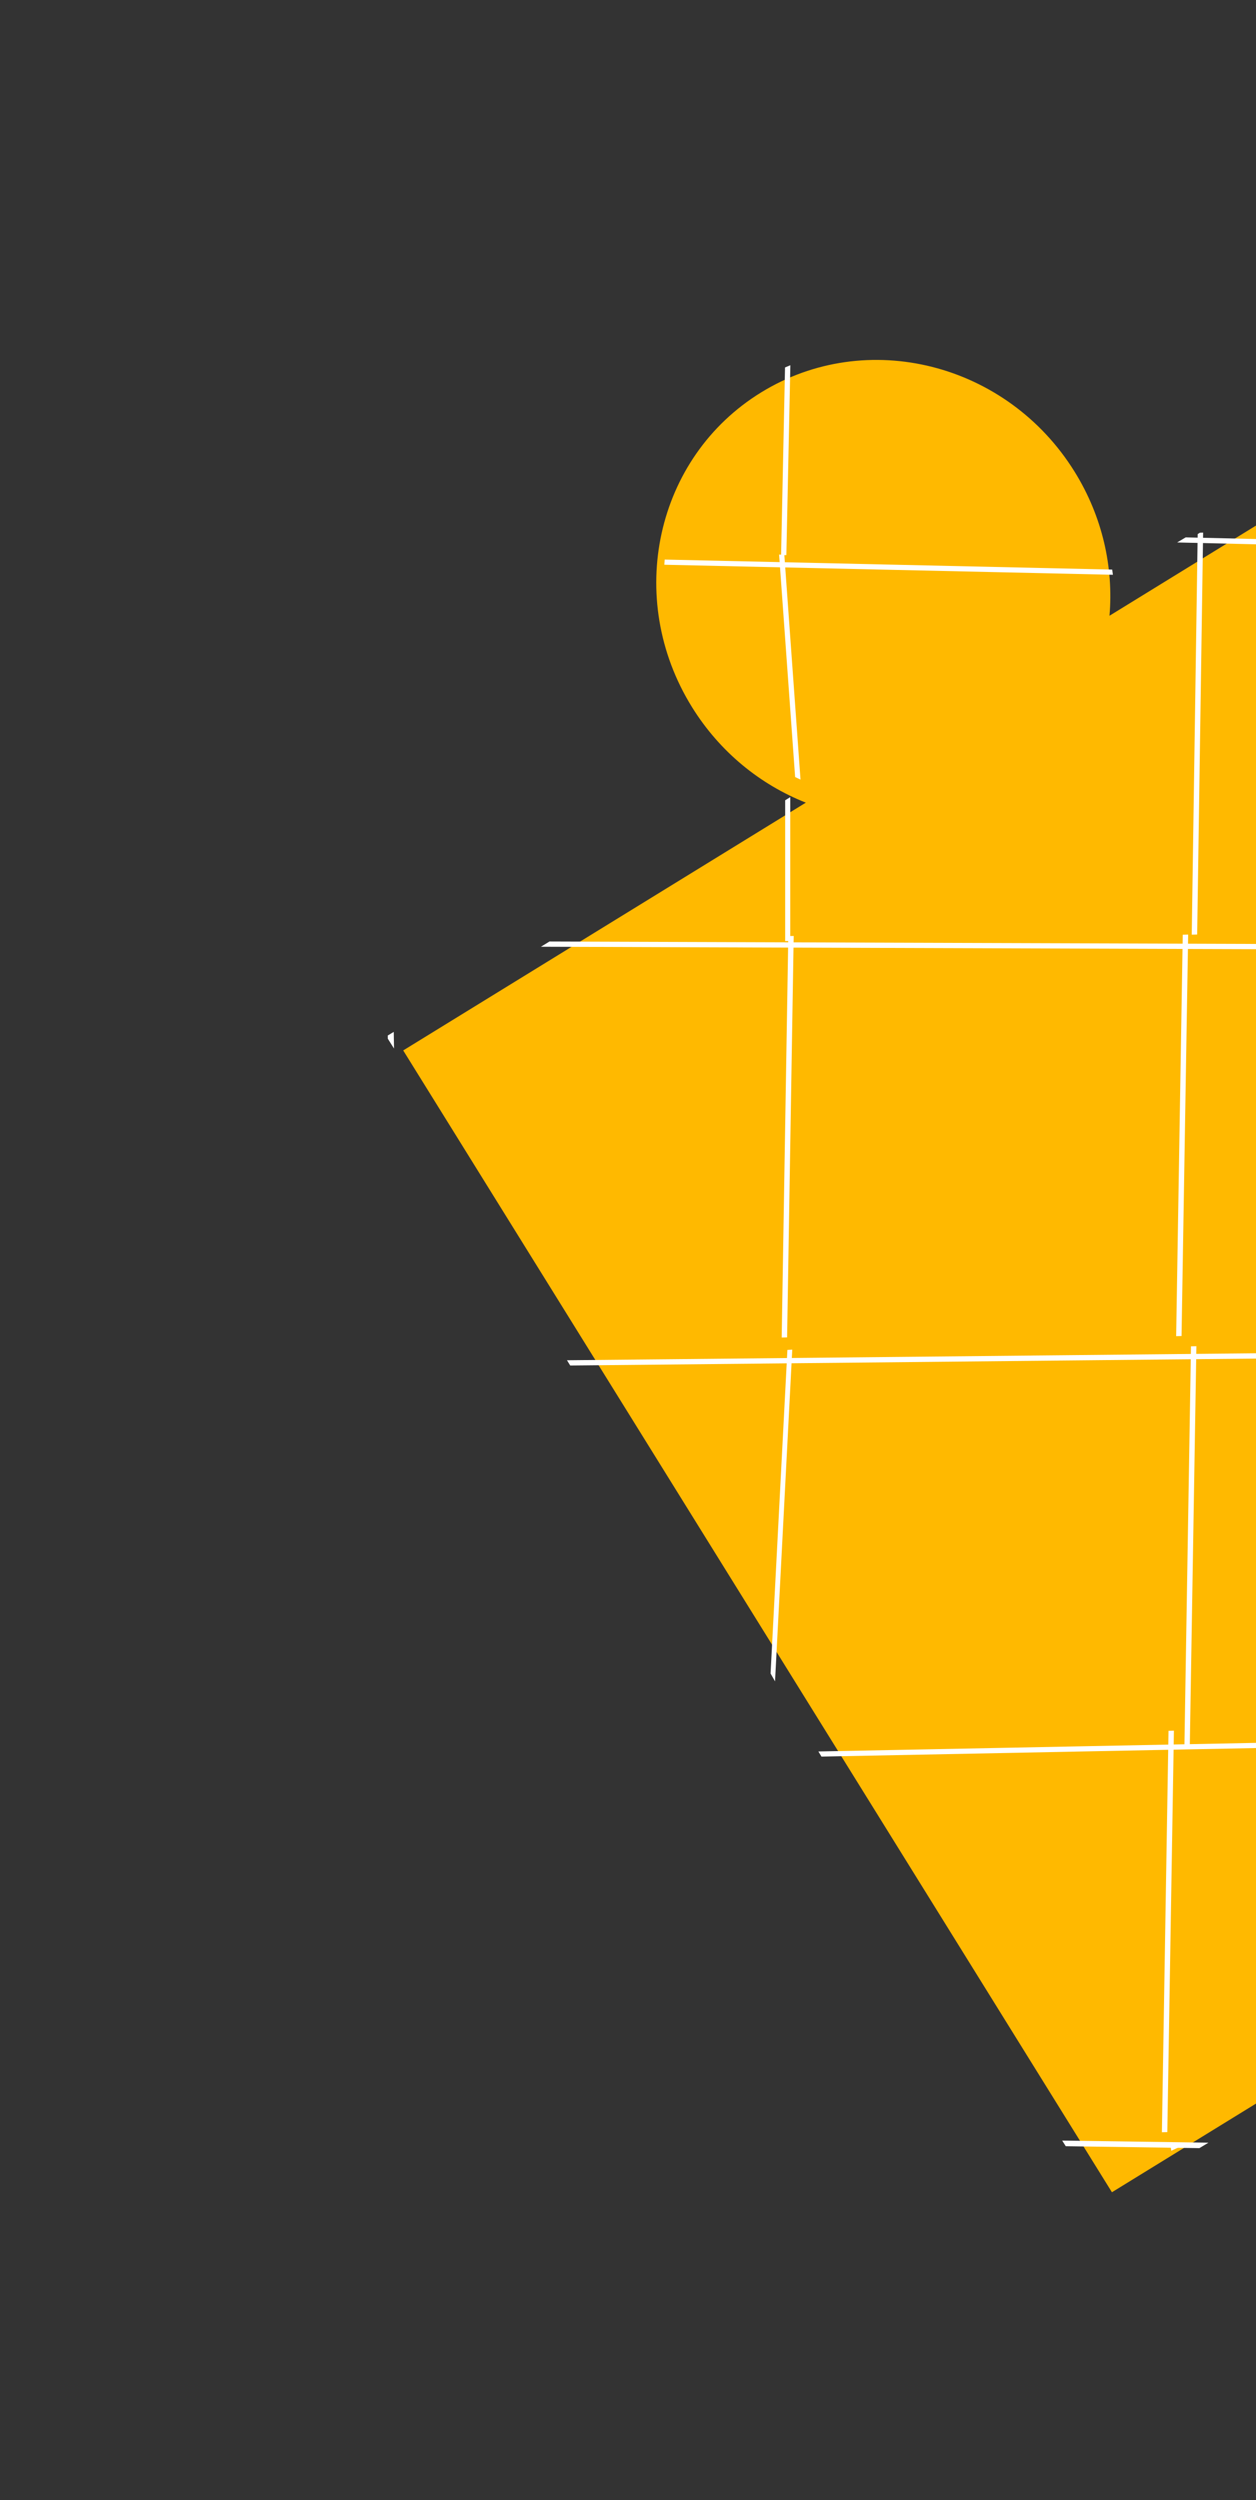 <svg width="97" height="193" viewBox="0 0 97 193" fill="none" xmlns="http://www.w3.org/2000/svg">
<rect x="0" y="0" width="97" height="193" fill="#333333" stroke="none"/>
<path fill-rule="evenodd" clip-rule="evenodd" d="M114.191 119.537C106.032 124.557 103.645 135.432 108.859 143.828C110.722 146.828 113.302 149.105 116.223 150.564L85.874 169.234L31.14 81.09L62.233 61.962C58.729 60.575 55.604 58.067 53.443 54.587C48.23 46.192 50.616 35.316 58.775 30.297C66.934 25.277 77.775 28.016 82.988 36.411C85.149 39.891 86.005 43.795 85.685 47.534L116.778 28.406L171.512 116.549L141.165 135.22C141.16 131.967 140.267 128.652 138.404 125.653C133.19 117.256 122.351 114.519 114.191 119.537Z" fill="#FFB900"/>
<path fill-rule="evenodd" clip-rule="evenodd" d="M30.43 80.944L30.409 79.659L29.946 79.939L29.95 80.183L30.43 80.944Z" fill="white"/>
<path fill-rule="evenodd" clip-rule="evenodd" d="M61.407 59.984C61.545 60.051 61.684 60.119 61.823 60.183L60.573 42.835L60.169 42.81L61.407 59.984Z" fill="white"/>
<path fill-rule="evenodd" clip-rule="evenodd" d="M61.039 28.195C60.901 28.25 60.764 28.306 60.627 28.366L60.323 42.864L60.73 42.852L61.039 28.195Z" fill="white"/>
<path fill-rule="evenodd" clip-rule="evenodd" d="M59.511 129.188L59.855 129.796L61.186 104.187L60.81 104.209L59.511 129.188Z" fill="white"/>
<path fill-rule="evenodd" clip-rule="evenodd" d="M61.032 61.535L60.638 61.779L60.638 72.648L61.032 72.645L61.032 61.535Z" fill="white"/>
<path fill-rule="evenodd" clip-rule="evenodd" d="M61.297 72.253L60.88 72.262L60.369 103.253L60.787 103.243L61.297 72.253Z" fill="white"/>
<path fill-rule="evenodd" clip-rule="evenodd" d="M91.469 134.922L91.885 134.911L92.397 103.922L91.978 103.931L91.469 134.922Z" fill="white"/>
<path fill-rule="evenodd" clip-rule="evenodd" d="M89.732 164.602L90.15 164.593L90.66 133.602L90.243 133.613L89.732 164.602Z" fill="white"/>
<path fill-rule="evenodd" clip-rule="evenodd" d="M91.343 72.157L90.833 103.148L91.25 103.137L91.761 72.147L91.343 72.157Z" fill="white"/>
<path fill-rule="evenodd" clip-rule="evenodd" d="M92.916 41.115L92.671 41.121L92.496 41.232L92.037 72.153L92.456 72.144L92.916 41.115Z" fill="white"/>
<path fill-rule="evenodd" clip-rule="evenodd" d="M90.46 166.03L91.481 165.559L90.347 165.386L90.46 166.03Z" fill="white"/>
<path fill-rule="evenodd" clip-rule="evenodd" d="M82.032 165.245L82.308 165.68L92.212 165.822L92.628 165.829L93.327 165.406L92.64 165.397L92.203 165.39L82.032 165.245Z" fill="white"/>
<path fill-rule="evenodd" clip-rule="evenodd" d="M63.203 135.207L63.442 135.603L90.638 135.069L91.034 135.06L104.127 134.803C104.126 134.669 104.134 134.536 104.135 134.402L91.04 134.66L90.643 134.668L63.203 135.207Z" fill="white"/>
<path fill-rule="evenodd" clip-rule="evenodd" d="M121.322 104.222L120.914 104.225L90.961 104.528L90.554 104.533L43.788 105.007L44.037 105.413L60.193 105.25L60.6 105.245L90.552 104.942L90.96 104.938L120.912 104.634L121.32 104.631L151.271 104.327L151.68 104.323L162.426 104.214L162.177 103.807L151.682 103.914L151.273 103.918L121.322 104.222Z" fill="white"/>
<path fill-rule="evenodd" clip-rule="evenodd" d="M91.071 73.255L91.478 73.256L121.413 73.359L121.822 73.361L144.291 73.439L144.037 73.031L121.818 72.955L121.41 72.953L61.131 72.746L60.724 72.744L42.437 72.681L41.777 73.085L60.728 73.151L61.135 73.152L91.071 73.255Z" fill="white"/>
<path fill-rule="evenodd" clip-rule="evenodd" d="M51.306 43.596L85.948 44.371C85.928 44.237 85.917 44.104 85.894 43.97L51.333 43.197C51.323 43.33 51.312 43.463 51.306 43.596Z" fill="white"/>
<path fill-rule="evenodd" clip-rule="evenodd" d="M121.483 42.593L125.802 42.694L125.538 42.282L91.57 41.484L90.909 41.876L91.151 41.882L121.483 42.593Z" fill="white"/>
</svg>
